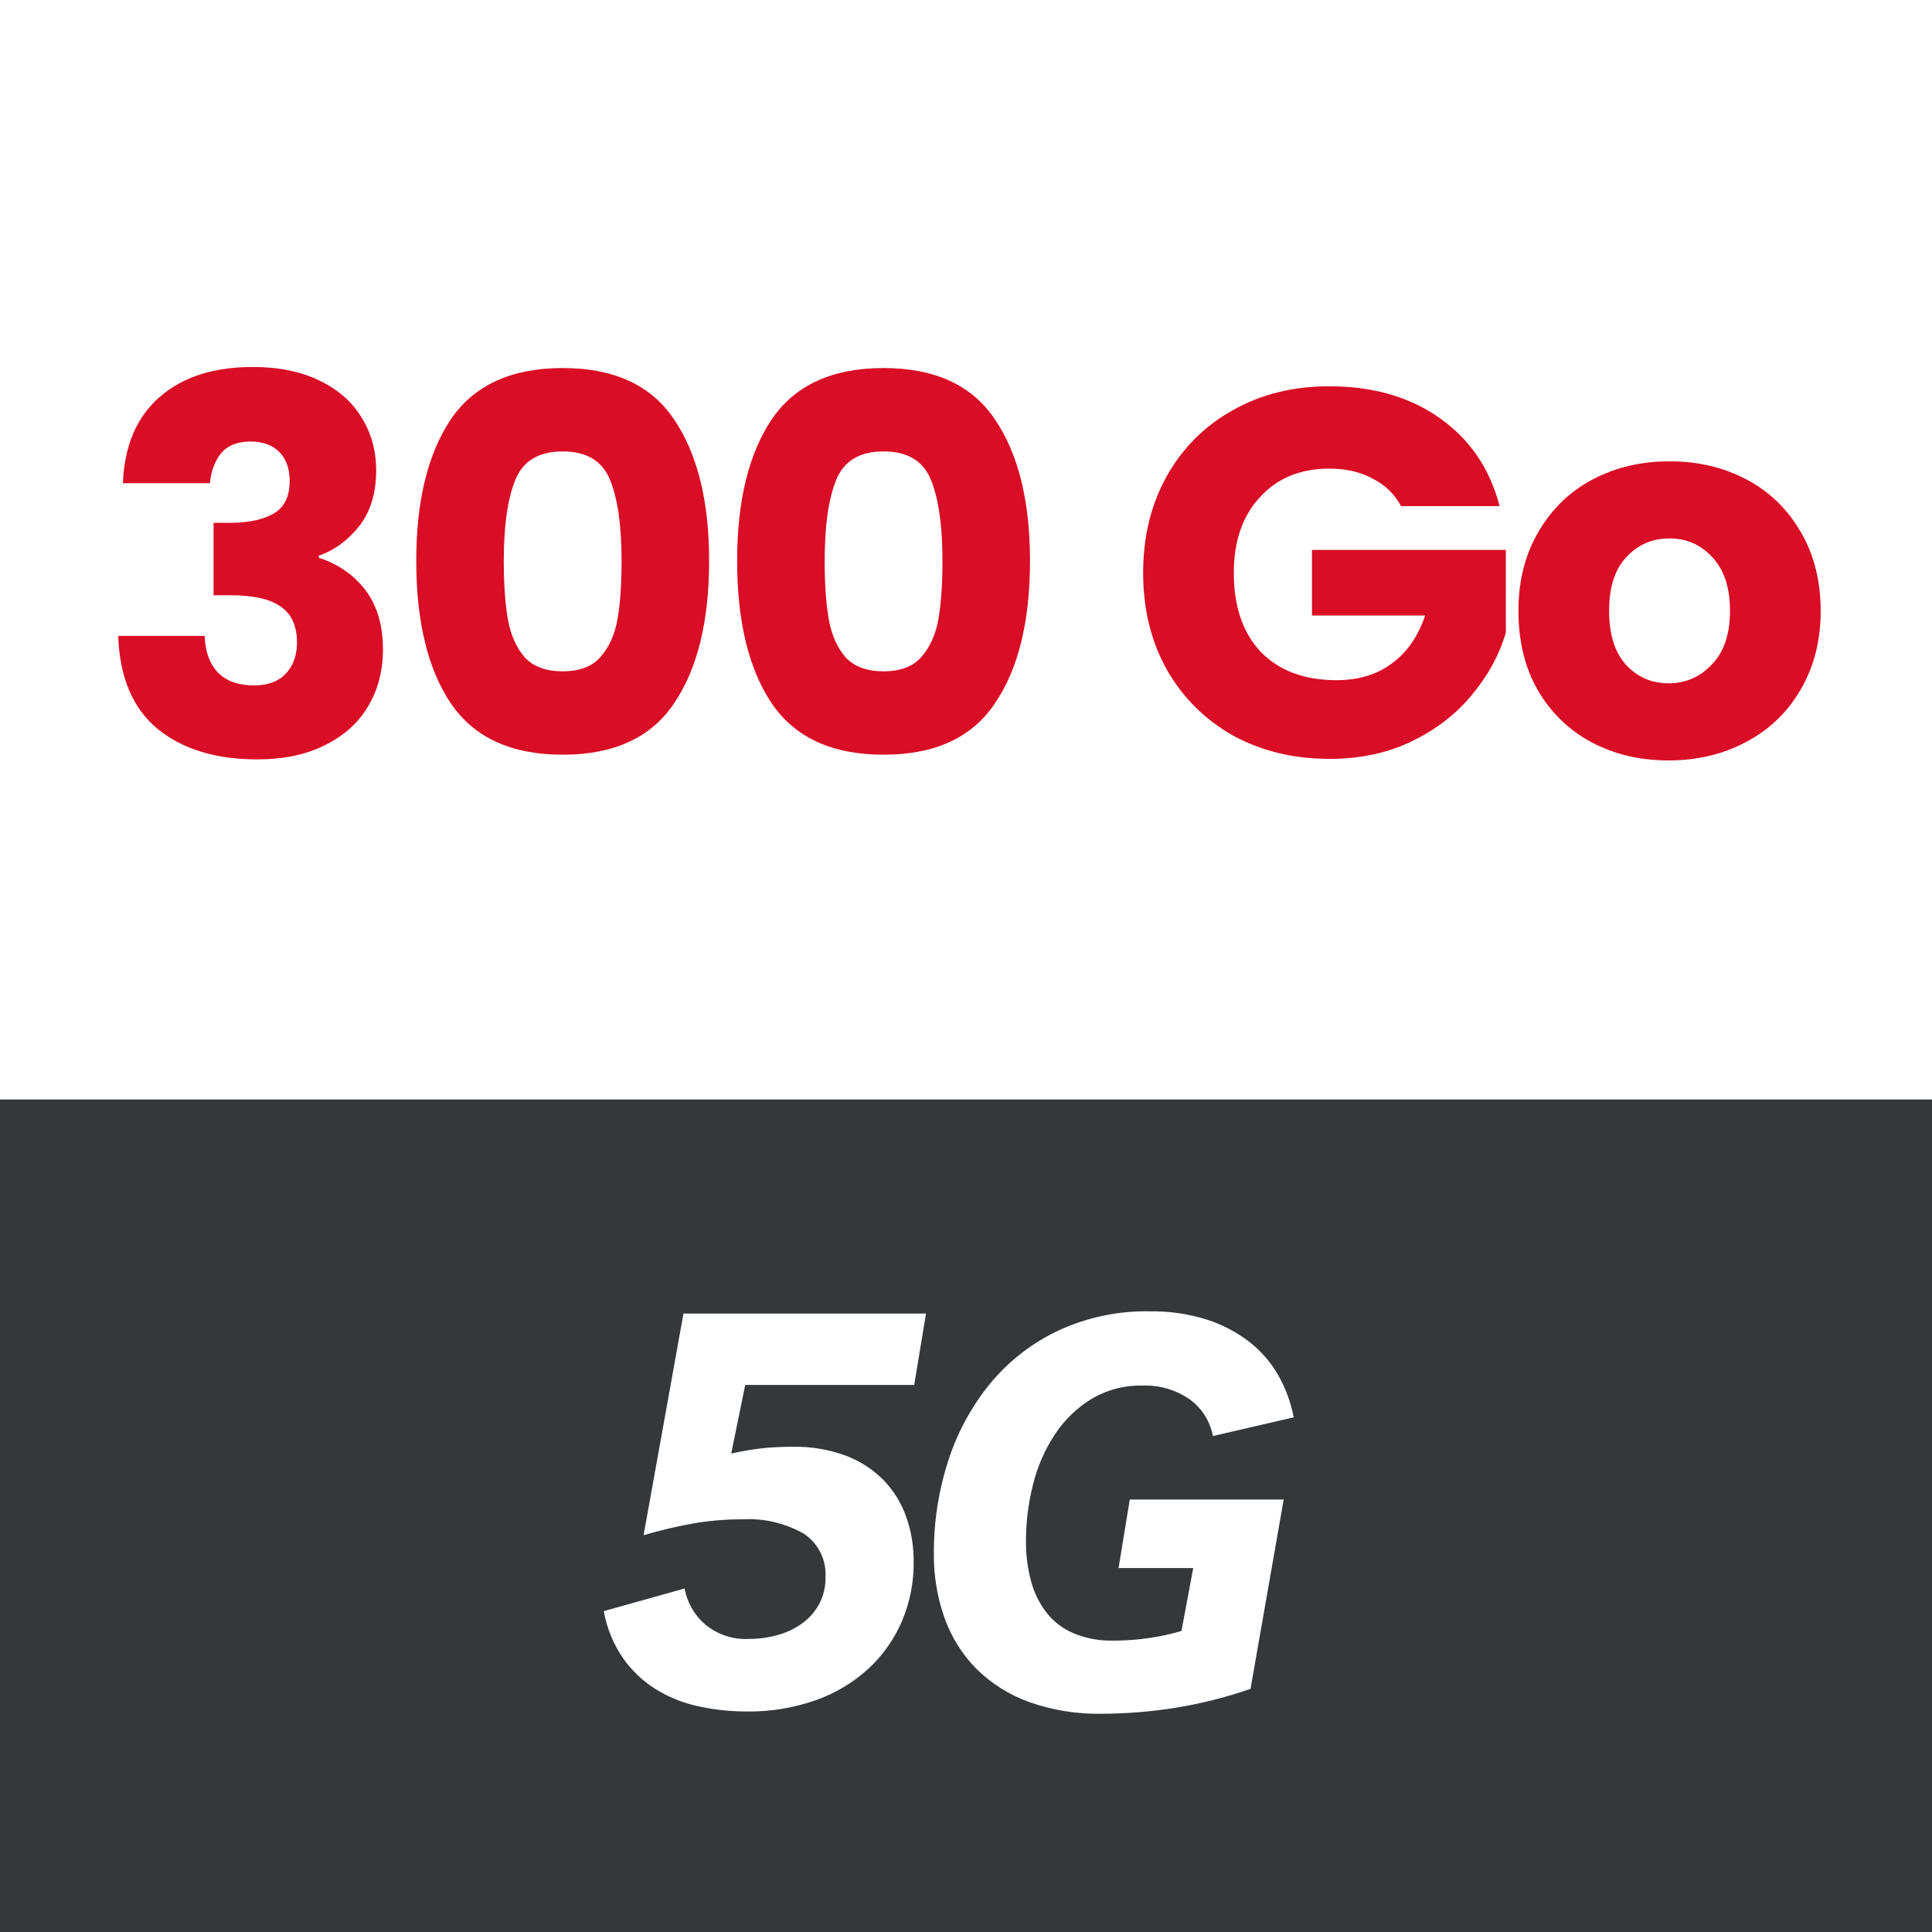 <svg width="304" height="304" viewBox="0 0 304 304" fill="none" xmlns="http://www.w3.org/2000/svg">
<rect x="0" y="0" width="304" height="304" fill="#808080" stroke="none"/>
<g clip-path="url(#clip0_22677_69731)">
<rect width="304" height="304" fill="white"/>
<path d="M19.34 76.032C19.558 70.183 21.472 65.673 25.08 62.502C28.688 59.331 33.58 57.746 39.758 57.746C43.858 57.746 47.356 58.457 50.254 59.878C53.206 61.299 55.42 63.24 56.896 65.7C58.426 68.16 59.192 70.921 59.192 73.982C59.192 77.59 58.29 80.542 56.486 82.838C54.682 85.079 52.577 86.61 50.172 87.43V87.758C53.288 88.797 55.748 90.519 57.552 92.924C59.356 95.329 60.258 98.418 60.258 102.19C60.258 105.579 59.465 108.586 57.88 111.21C56.349 113.779 54.08 115.802 51.074 117.278C48.122 118.754 44.596 119.492 40.496 119.492C33.936 119.492 28.688 117.879 24.752 114.654C20.87 111.429 18.82 106.563 18.602 100.058H32.214C32.268 102.463 32.952 104.377 34.264 105.798C35.576 107.165 37.489 107.848 40.004 107.848C42.136 107.848 43.776 107.247 44.924 106.044C46.126 104.787 46.728 103.147 46.728 101.124C46.728 98.5 45.88 96.614 44.186 95.466C42.546 94.263 39.894 93.662 36.232 93.662H33.608V82.264H36.232C39.02 82.264 41.261 81.799 42.956 80.87C44.705 79.886 45.58 78.164 45.58 75.704C45.58 73.736 45.033 72.205 43.94 71.112C42.846 70.019 41.343 69.472 39.43 69.472C37.352 69.472 35.794 70.101 34.756 71.358C33.772 72.615 33.198 74.173 33.034 76.032H19.34Z" fill="#D90D25"/>
<path d="M65.496 88.25C65.496 78.847 67.3 71.44 70.908 66.028C74.571 60.616 80.447 57.91 88.538 57.91C96.629 57.91 102.478 60.616 106.086 66.028C109.749 71.44 111.58 78.847 111.58 88.25C111.58 97.762 109.749 105.224 106.086 110.636C102.478 116.048 96.629 118.754 88.538 118.754C80.447 118.754 74.571 116.048 70.908 110.636C67.3 105.224 65.496 97.762 65.496 88.25ZM97.804 88.25C97.804 82.729 97.203 78.492 96 75.54C94.797 72.533 92.31 71.03 88.538 71.03C84.766 71.03 82.279 72.533 81.076 75.54C79.873 78.492 79.272 82.729 79.272 88.25C79.272 91.967 79.491 95.056 79.928 97.516C80.365 99.921 81.24 101.889 82.552 103.42C83.919 104.896 85.914 105.634 88.538 105.634C91.162 105.634 93.13 104.896 94.442 103.42C95.809 101.889 96.711 99.921 97.148 97.516C97.585 95.056 97.804 91.967 97.804 88.25Z" fill="#D90D25"/>
<path d="M115.988 88.25C115.988 78.847 117.792 71.44 121.4 66.028C125.063 60.616 130.94 57.91 139.03 57.91C147.121 57.91 152.97 60.616 156.578 66.028C160.241 71.44 162.072 78.847 162.072 88.25C162.072 97.762 160.241 105.224 156.578 110.636C152.97 116.048 147.121 118.754 139.03 118.754C130.94 118.754 125.063 116.048 121.4 110.636C117.792 105.224 115.988 97.762 115.988 88.25ZM148.296 88.25C148.296 82.729 147.695 78.492 146.492 75.54C145.29 72.533 142.802 71.03 139.03 71.03C135.258 71.03 132.771 72.533 131.568 75.54C130.366 78.492 129.764 82.729 129.764 88.25C129.764 91.967 129.983 95.056 130.42 97.516C130.858 99.921 131.732 101.889 133.044 103.42C134.411 104.896 136.406 105.634 139.03 105.634C141.654 105.634 143.622 104.896 144.934 103.42C146.301 101.889 147.203 99.921 147.64 97.516C148.078 95.056 148.296 91.967 148.296 88.25Z" fill="#D90D25"/>
<path d="M220.463 79.64C219.425 77.727 217.921 76.278 215.953 75.294C214.04 74.255 211.771 73.736 209.147 73.736C204.61 73.736 200.975 75.239 198.241 78.246C195.508 81.198 194.141 85.161 194.141 90.136C194.141 95.439 195.563 99.593 198.405 102.6C201.303 105.552 205.266 107.028 210.295 107.028C213.739 107.028 216.637 106.153 218.987 104.404C221.393 102.655 223.142 100.14 224.235 96.86H206.441V86.528H236.945V99.566C235.907 103.065 234.13 106.317 231.615 109.324C229.155 112.331 226.012 114.763 222.185 116.622C218.359 118.481 214.04 119.41 209.229 119.41C203.544 119.41 198.46 118.18 193.977 115.72C189.549 113.205 186.078 109.734 183.563 105.306C181.103 100.878 179.873 95.821 179.873 90.136C179.873 84.451 181.103 79.394 183.563 74.966C186.078 70.483 189.549 67.012 193.977 64.552C198.405 62.037 203.462 60.78 209.147 60.78C216.035 60.78 221.83 62.447 226.531 65.782C231.287 69.117 234.431 73.736 235.961 79.64H220.463Z" fill="#D90D25"/>
<path d="M262.54 119.656C258.058 119.656 254.012 118.699 250.404 116.786C246.851 114.873 244.036 112.139 241.958 108.586C239.936 105.033 238.924 100.878 238.924 96.122C238.924 91.421 239.963 87.293 242.04 83.74C244.118 80.132 246.96 77.371 250.568 75.458C254.176 73.545 258.222 72.588 262.704 72.588C267.187 72.588 271.232 73.545 274.84 75.458C278.448 77.371 281.291 80.132 283.368 83.74C285.446 87.293 286.484 91.421 286.484 96.122C286.484 100.823 285.418 104.978 283.286 108.586C281.209 112.139 278.339 114.873 274.676 116.786C271.068 118.699 267.023 119.656 262.54 119.656ZM262.54 107.52C265.219 107.52 267.488 106.536 269.346 104.568C271.26 102.6 272.216 99.785 272.216 96.122C272.216 92.459 271.287 89.644 269.428 87.676C267.624 85.708 265.383 84.724 262.704 84.724C259.971 84.724 257.702 85.708 255.898 87.676C254.094 89.589 253.192 92.405 253.192 96.122C253.192 99.785 254.067 102.6 255.816 104.568C257.62 106.536 259.862 107.52 262.54 107.52Z" fill="#D90D25"/>
<rect y="173" width="304" height="131" fill="#34383B"/>
<path fill-rule="evenodd" clip-rule="evenodd" d="M187.756 246.731H176.006L177.771 235.949H201.987L196.771 265.737C192.905 267.084 188.929 268.084 184.889 268.728C181.076 269.336 177.222 269.647 173.361 269.659C169.453 269.735 165.563 269.103 161.876 267.792C158.782 266.671 155.963 264.89 153.613 262.569C151.39 260.311 149.687 257.585 148.626 254.586C147.48 251.354 146.911 247.943 146.946 244.51C146.911 239.496 147.686 234.51 149.241 229.747C150.675 225.319 152.922 221.204 155.866 217.617C158.781 214.121 162.414 211.308 166.513 209.371C171.014 207.286 175.921 206.249 180.871 206.337C183.924 206.285 186.965 206.722 189.881 207.632C192.304 208.407 194.576 209.598 196.597 211.153C198.438 212.589 199.983 214.376 201.144 216.413C202.306 218.465 203.126 220.695 203.571 223.016L190.851 225.959C190.405 223.591 189.058 221.493 187.099 220.116C184.946 218.665 182.398 217.932 179.811 218.018C176.956 217.946 174.138 218.687 171.681 220.158C169.384 221.583 167.424 223.499 165.941 225.772C164.372 228.173 163.221 230.828 162.538 233.621C161.807 236.506 161.436 239.472 161.436 242.45C161.412 244.589 161.68 246.72 162.231 248.786C162.706 250.582 163.531 252.265 164.658 253.735C165.778 255.163 167.236 256.282 168.899 256.988C170.9 257.814 173.05 258.209 175.211 258.15C177.073 258.154 178.933 258.019 180.776 257.748C182.509 257.502 184.221 257.13 185.901 256.635L187.756 246.731ZM101.27 241.562C103.727 240.838 106.22 240.242 108.738 239.775C111.375 239.297 114.05 239.061 116.73 239.068C120.133 238.859 123.523 239.647 126.493 241.337C128.754 242.836 130.051 245.439 129.896 248.165C129.922 249.587 129.604 250.994 128.968 252.264C128.348 253.455 127.471 254.492 126.403 255.298C125.247 256.166 123.945 256.815 122.56 257.213C121.041 257.665 119.464 257.89 117.88 257.882C115.304 258.033 112.77 257.17 110.81 255.474C109.195 254.034 108.107 252.087 107.72 249.947L95 253.516C95.476 256.154 96.498 258.661 98 260.873C99.361 262.815 101.088 264.466 103.083 265.732C105.137 267.014 107.391 267.934 109.75 268.455C112.303 269.027 114.91 269.31 117.525 269.301C121.223 269.353 124.901 268.748 128.39 267.514C131.445 266.439 134.255 264.756 136.653 262.564C138.901 260.481 140.692 257.945 141.911 255.121C143.166 252.164 143.798 248.974 143.766 245.757C143.787 243.325 143.384 240.909 142.573 238.619C141.806 236.463 140.586 234.501 138.996 232.867C137.306 231.168 135.272 229.859 133.033 229.03C130.385 228.065 127.585 227.597 124.77 227.65C123.064 227.65 121.488 227.723 120.043 227.869C118.366 228.058 116.701 228.342 115.055 228.72L117.26 217.927H143.851L145.706 206.69H107.545L101.27 241.562Z" fill="white"/>
</g>
<defs>
<clipPath id="clip0_22677_69731">
<rect width="304" height="304" fill="white"/>
</clipPath>
</defs>
</svg>